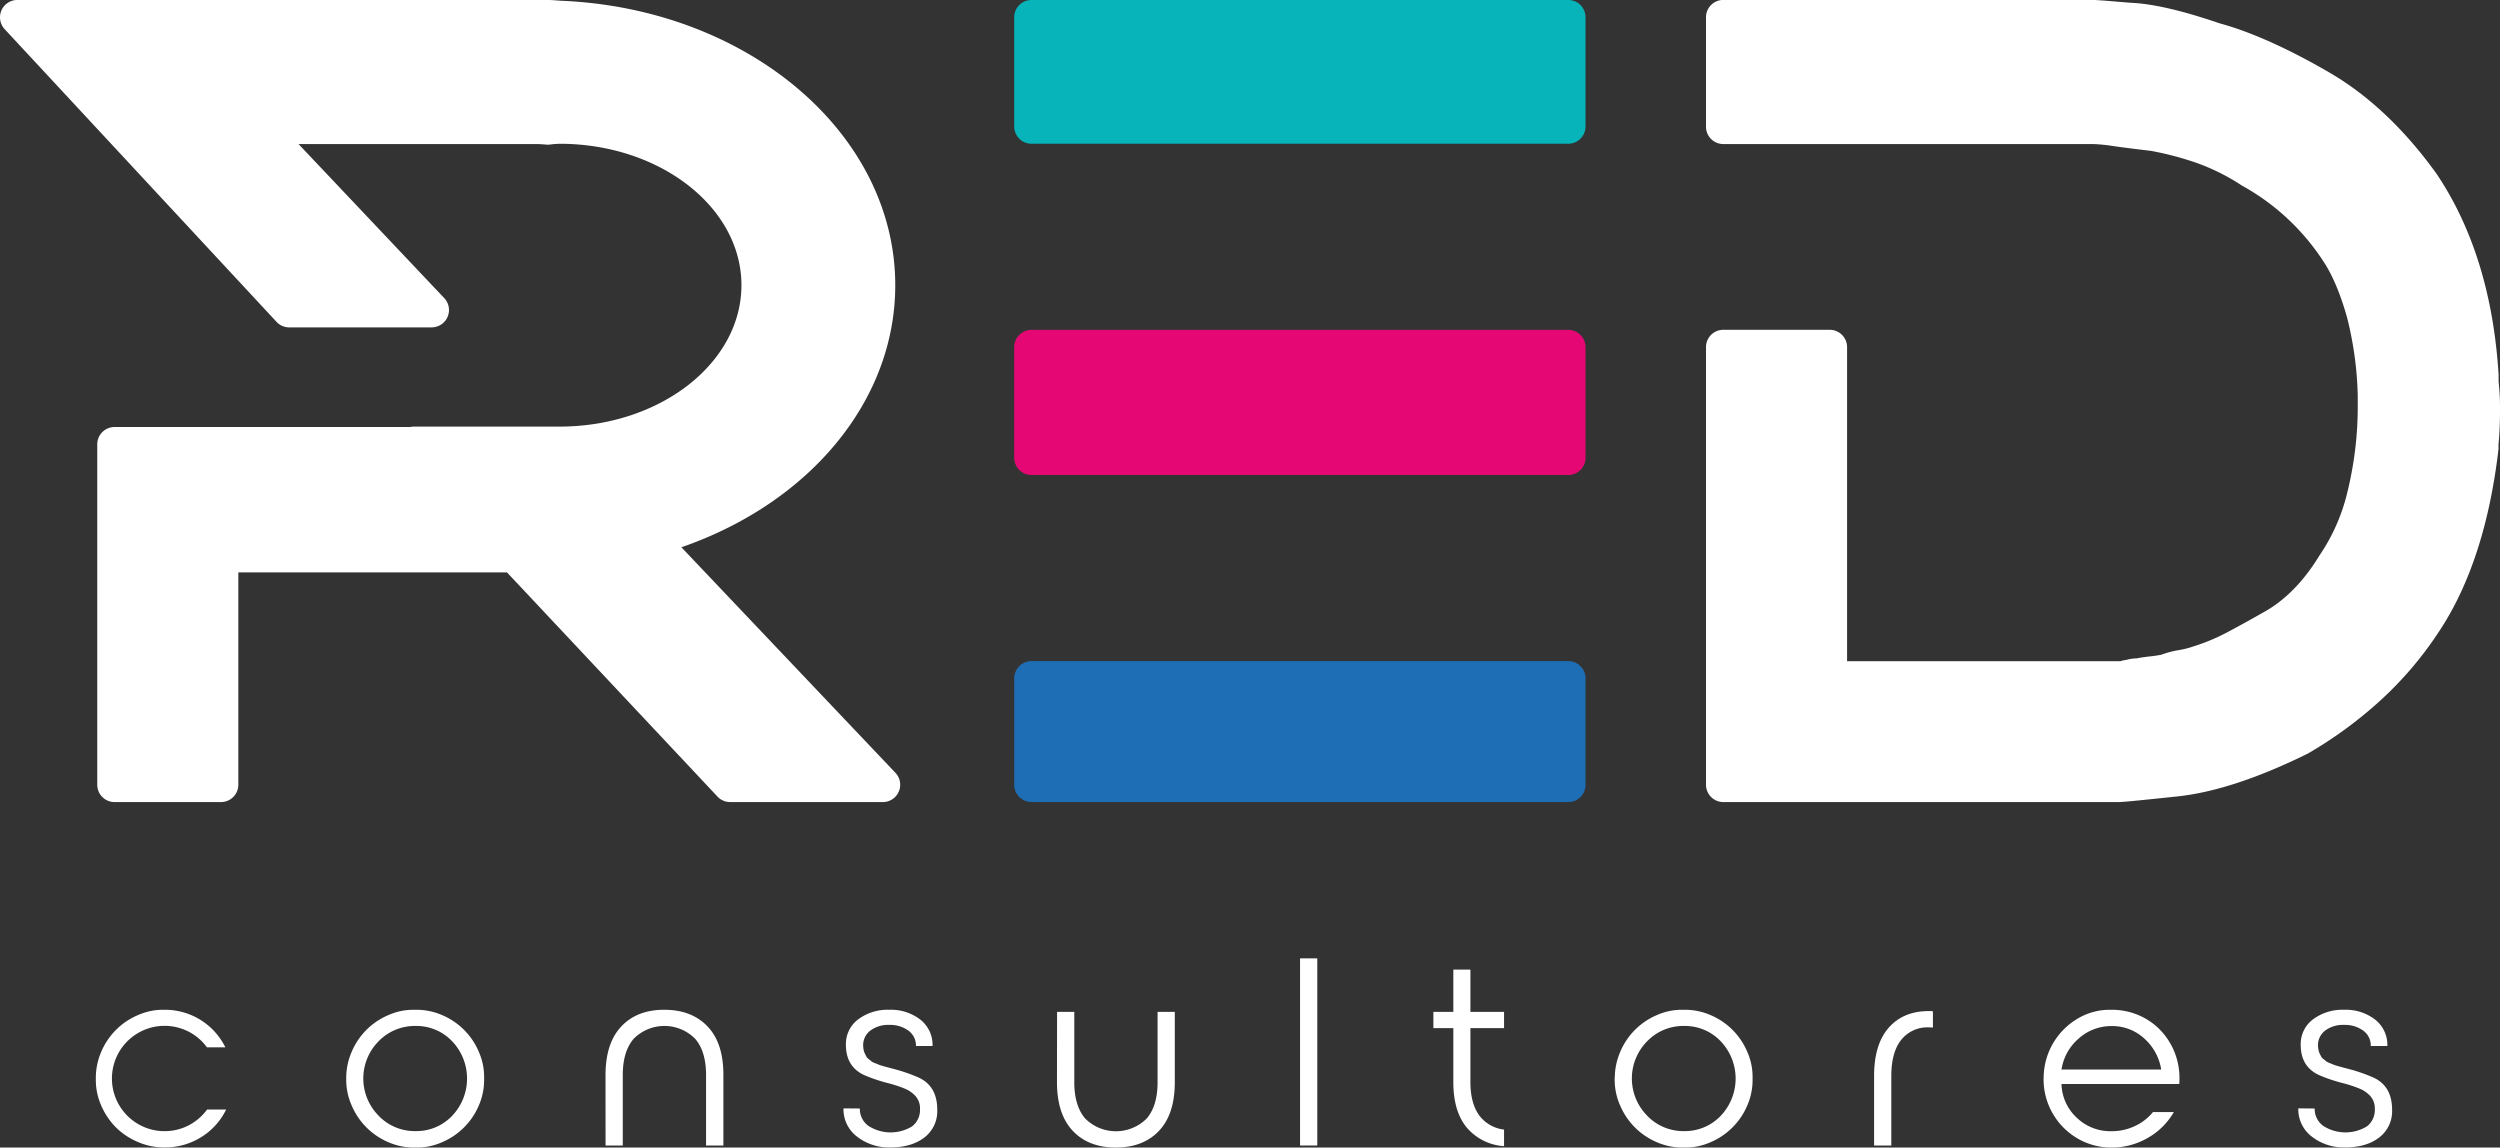 <?xml version="1.0" encoding="UTF-8" standalone="no"?>
<svg id="Capa_1" data-name="Capa 1" xmlns="http://www.w3.org/2000/svg" viewBox="0 0 693.99 318.55"><rect x="0" y="0" width="693.99" height="318.55" fill="#333333" stroke="none"/><defs><style>.cls-1{fill:#06b4ba;}.cls-2{fill:#1e6eb6;}.cls-3{fill:#e50774;}.cls-4{fill:#fff;}</style></defs><path class="cls-1" d="M484.34,55h-149a4.8,4.8,0,0,0-4.8,4.8v30.3a4.8,4.8,0,0,0,4.8,4.81h149a4.8,4.8,0,0,0,4.8-4.81V59.83A4.81,4.81,0,0,0,484.34,55Z" transform="translate(-49 -55.01)"/><path class="cls-2" d="M484.34,238.53h-149a4.8,4.8,0,0,0-4.8,4.8v29.53a4.8,4.8,0,0,0,4.8,4.8h149a4.79,4.79,0,0,0,4.8-4.8V243.33A4.79,4.79,0,0,0,484.34,238.53Z" transform="translate(-49 -55.01)"/><path class="cls-3" d="M484.34,146.58h-149a4.8,4.8,0,0,0-4.8,4.8v30.68a4.8,4.8,0,0,0,4.8,4.81h149a4.8,4.8,0,0,0,4.8-4.81V151.38A4.8,4.8,0,0,0,484.34,146.58Z" transform="translate(-49 -55.01)"/><path class="cls-4" d="M294.07,277.66a4.81,4.81,0,0,0,3.5-8.12l-59.42-62.61c35.82-12.4,59.37-40.84,59.37-72.72,0-42.23-41-76.93-93-79-1.46-.13-2.76-.21-3.7-.21h-147a4.82,4.82,0,0,0-3.54,8.09l75.48,81.26a4.76,4.76,0,0,0,3.52,1.54h39.56a4.82,4.82,0,0,0,3.49-8.12L131.87,95h66.18c.59,0,1.58.07,2.77.16a2.42,2.42,0,0,0,.6,0L202.8,95c.51,0,1-.08,1.54-.08,27.83,0,50.48,17.61,50.48,39.26s-22.65,39.25-50.48,39.25H163.86a4.4,4.4,0,0,0-1,.12h-82A4.8,4.8,0,0,0,76,178.4v94.45a4.8,4.8,0,0,0,4.8,4.81h29.55a4.81,4.81,0,0,0,4.81-4.81V213.91h74.58l58.44,62.24a4.78,4.78,0,0,0,3.5,1.51Z" transform="translate(-49 -55.01)"/><path class="cls-4" d="M726.27,230c8.41-12.77,13.9-29.7,16.3-50.3a3.39,3.39,0,0,0,0-.55l0-.69c.27-2.75.42-5.92.42-9.42a66.22,66.22,0,0,0-.39-8.1v-1.62c0-.1,0-.19,0-.29-1.35-22-7.11-40.74-17.22-55.77-8.91-12.41-19-21.9-29.86-28.18-11.47-6.66-21.8-11.27-30.42-13.61-10.38-3.55-18.44-5.41-24.48-5.68l-7.22-.59c-1.87-.14-3.1-.21-3.67-.21H527.39a4.81,4.81,0,0,0-4.81,4.81V90.14A4.81,4.81,0,0,0,527.39,95H630.11a45.73,45.73,0,0,1,5.35.53c2.75.4,6.35.86,10.53,1.34a86,86,0,0,1,12.69,3.33,59,59,0,0,1,12.68,6.33,63.61,63.61,0,0,1,22.42,20.75c2.54,3.72,4.81,9,6.72,15.72a97.13,97.13,0,0,1,3,21.82v1.95a100.05,100.05,0,0,1-3,25.36,52.77,52.77,0,0,1-7.62,17.07c-4.45,7.3-9.72,12.64-15.77,15.91-3.58,2.05-7,3.91-10.14,5.58a54.33,54.33,0,0,1-9.21,3.8,24.55,24.55,0,0,1-4,1,25.75,25.75,0,0,0-4.82,1.28c-1,.19-2,.34-3,.44-1.3.14-2.59.32-3.88.57a10.58,10.58,0,0,0-2.83.43,7.05,7.05,0,0,0-1.57.34H561.74V151.37a4.81,4.81,0,0,0-4.81-4.81H527.39a4.81,4.81,0,0,0-4.81,4.81V272.85a4.81,4.81,0,0,0,4.81,4.81H637.11c.58,0,2.29-.12,5.14-.41,2.6-.26,6.37-.64,11.31-1.17,10.09-1.09,22.14-5,36.06-11.87a116,116,0,0,0,19.08-13.78A100,100,0,0,0,726.27,230Z" transform="translate(-49 -55.01)"/><path class="cls-4" d="M75.6,354.11a18.34,18.34,0,0,1,1.48-7.06,19.1,19.1,0,0,1,10.29-10.28,17,17,0,0,1,7.06-1.45h.32a18.66,18.66,0,0,1,16.81,10.43h-5.11a14.51,14.51,0,0,0-5.07-4.35,14.62,14.62,0,1,0,0,26,14.92,14.92,0,0,0,5.1-4.38h5.29a18.35,18.35,0,0,1-6.9,7.64,18.73,18.73,0,0,1-10.09,2.86h-.32a17.77,17.77,0,0,1-7.06-1.45A19.33,19.33,0,0,1,81.21,368a19.57,19.57,0,0,1-4.13-6.15,17.51,17.51,0,0,1-1.48-7.07v-.65Z" transform="translate(-49 -55.01)"/><path class="cls-4" d="M145.11,354.11a18.35,18.35,0,0,1,1.49-7.06,19.12,19.12,0,0,1,10.28-10.28,17,17,0,0,1,7.06-1.45h.66a17.81,17.81,0,0,1,7.06,1.45,19.12,19.12,0,0,1,10.28,10.28,17.11,17.11,0,0,1,1.45,7.06v.65a17.82,17.82,0,0,1-1.45,7.07,19.21,19.21,0,0,1-10.28,10.28,17.14,17.14,0,0,1-7.06,1.45h-.66a17.81,17.81,0,0,1-7.06-1.45,19.21,19.21,0,0,1-10.28-10.28,17.52,17.52,0,0,1-1.49-7.07v-.65Zm9,10.63A13.9,13.9,0,0,0,164.34,369a13.67,13.67,0,0,0,10.16-4.23,15,15,0,0,0,0-20.72,13.68,13.68,0,0,0-10.16-4.24,14,14,0,0,0-10.25,4.26,14.68,14.68,0,0,0,0,20.64Z" transform="translate(-49 -55.01)"/><path class="cls-4" d="M217.09,353.46q0-8.86,4.38-13.51t11.95-4.63q7.58,0,12,4.63t4.39,13.51V373H245V353.46q0-6.63-3.06-10.12a12,12,0,0,0-17,0q-3.06,3.5-3.06,10.12V373h-4.78Z" transform="translate(-49 -55.01)"/><path class="cls-4" d="M287.69,362.73a5.78,5.78,0,0,0,2.38,4.82,11.41,11.41,0,0,0,12.16.11,5.75,5.75,0,0,0,2.16-4.79,5.13,5.13,0,0,0-1.27-3.62,8.5,8.5,0,0,0-2.86-2,35,35,0,0,0-5.07-1.65,44.94,44.94,0,0,1-5.94-2q-5.43-2.28-5.43-8.58a8.53,8.53,0,0,1,3.44-7.06,13.59,13.59,0,0,1,8.58-2.64,13.34,13.34,0,0,1,8.64,2.73,8.93,8.93,0,0,1,3.39,7.33h-4.6a5.09,5.09,0,0,0-2.1-4.27,8.59,8.59,0,0,0-5.33-1.59,8.23,8.23,0,0,0-5.23,1.57,5.09,5.09,0,0,0-2,4.22,8.42,8.42,0,0,0,.14,1.2,4.64,4.64,0,0,0,.35,1c.16.33.29.6.42.83a2.18,2.18,0,0,0,.67.71,9.21,9.21,0,0,1,.72.58,3.62,3.62,0,0,0,1,.5l1.07.44c.23.1.66.23,1.3.42l1.4.38c.29.07.83.21,1.62.43a45.48,45.48,0,0,1,6.16,2.1q5.73,2.28,5.72,9.2a9.18,9.18,0,0,1-3.56,7.66q-3.57,2.77-9.51,2.77a14.36,14.36,0,0,1-9.2-3,9.51,9.51,0,0,1-3.76-7.84Z" transform="translate(-49 -55.01)"/><path class="cls-4" d="M342.44,335.9h4.78v19.52q0,6.61,3.06,10.12a12.07,12.07,0,0,0,17,0q3.06-3.5,3.06-10.12V335.9h4.78v19.52q0,8.86-4.38,13.5t-12,4.64q-7.57,0-11.95-4.64t-4.38-13.5Z" transform="translate(-49 -55.01)"/><path class="cls-4" d="M409.89,321.05h4.78V373h-4.78Z" transform="translate(-49 -55.01)"/><path class="cls-4" d="M446.9,335.9h5.54V324.16h4.74V335.9h9.34v4.52h-9.34v14.92c0,3.94.81,7,2.41,9.24a10,10,0,0,0,6.93,4v4.6A14.82,14.82,0,0,1,456.15,368q-3.7-4.5-3.71-12.53V340.42H446.9Z" transform="translate(-49 -55.01)"/><path class="cls-4" d="M497.26,354.11a18.35,18.35,0,0,1,1.49-7.06A19.12,19.12,0,0,1,509,336.77a17,17,0,0,1,7.06-1.45h.65a17.82,17.82,0,0,1,7.07,1.45,19.12,19.12,0,0,1,10.28,10.28,17.11,17.11,0,0,1,1.45,7.06v.65a17.82,17.82,0,0,1-1.45,7.07,19.21,19.21,0,0,1-10.28,10.28,17.15,17.15,0,0,1-7.07,1.45h-.65a17.77,17.77,0,0,1-7.06-1.45,19.21,19.21,0,0,1-10.28-10.28,17.52,17.52,0,0,1-1.49-7.07v-.65Zm9,10.63A13.9,13.9,0,0,0,516.49,369a13.69,13.69,0,0,0,10.16-4.23,15,15,0,0,0,0-20.72,13.69,13.69,0,0,0-10.16-4.24,13.93,13.93,0,0,0-10.25,4.26,14.68,14.68,0,0,0,0,20.64Z" transform="translate(-49 -55.01)"/><path class="cls-4" d="M569.24,353.71q0-8.79,4.06-13.41t11.15-4.62a4.86,4.86,0,0,1,1.12.07v4.53a4.86,4.86,0,0,0-1.12-.07,9.27,9.27,0,0,0-7.68,3.46q-2.74,3.45-2.75,10V373h-4.78Z" transform="translate(-49 -55.01)"/><path class="cls-4" d="M616.31,354.22a19.18,19.18,0,0,1,9.31-16.37,17.43,17.43,0,0,1,9.12-2.53h.4a18.93,18.93,0,0,1,9.24,2.33,18.39,18.39,0,0,1,6.86,6.63,19.18,19.18,0,0,1,2.77,9.65v.65a8.31,8.31,0,0,1-.07,1.34H621.27a13.15,13.15,0,0,0,4.19,9.33,13.5,13.5,0,0,0,9.68,3.78,15.08,15.08,0,0,0,6.46-1.41,14.1,14.1,0,0,0,5.06-3.91h5.79a19.28,19.28,0,0,1-7.26,7.19,19.81,19.81,0,0,1-10,2.66,18.49,18.49,0,0,1-9.56-2.57,19,19,0,0,1-9.34-16.48Zm32.63-2.32a14.54,14.54,0,0,0-4.67-8.58,13.14,13.14,0,0,0-9.06-3.48,13.55,13.55,0,0,0-9.19,3.48,14.09,14.09,0,0,0-4.75,8.58Z" transform="translate(-49 -55.01)"/><path class="cls-4" d="M691.55,362.73a5.78,5.78,0,0,0,2.37,4.82,11.43,11.43,0,0,0,12.17.11,5.77,5.77,0,0,0,2.15-4.79,5.13,5.13,0,0,0-1.27-3.62,8.4,8.4,0,0,0-2.86-2,35,35,0,0,0-5.07-1.65,44.28,44.28,0,0,1-5.93-2q-5.45-2.28-5.44-8.58a8.53,8.53,0,0,1,3.44-7.06,13.6,13.6,0,0,1,8.59-2.64,13.29,13.29,0,0,1,8.63,2.73,8.93,8.93,0,0,1,3.39,7.33h-4.6a5.09,5.09,0,0,0-2.1-4.27,8.58,8.58,0,0,0-5.32-1.59,8.25,8.25,0,0,0-5.24,1.57,5.09,5.09,0,0,0-2,4.22,8.36,8.36,0,0,0,.15,1.2,4.15,4.15,0,0,0,.34,1c.16.33.3.6.42.83a2.18,2.18,0,0,0,.67.71,7.62,7.62,0,0,1,.72.58,3.62,3.62,0,0,0,1,.5l1.07.44c.23.1.66.23,1.3.42l1.4.38,1.63.43a45.85,45.85,0,0,1,6.15,2.1q5.73,2.28,5.73,9.2a9.16,9.16,0,0,1-3.57,7.66q-3.57,2.77-9.51,2.77a14.38,14.38,0,0,1-9.2-3,9.51,9.51,0,0,1-3.76-7.84Z" transform="translate(-49 -55.01)"/></svg>
